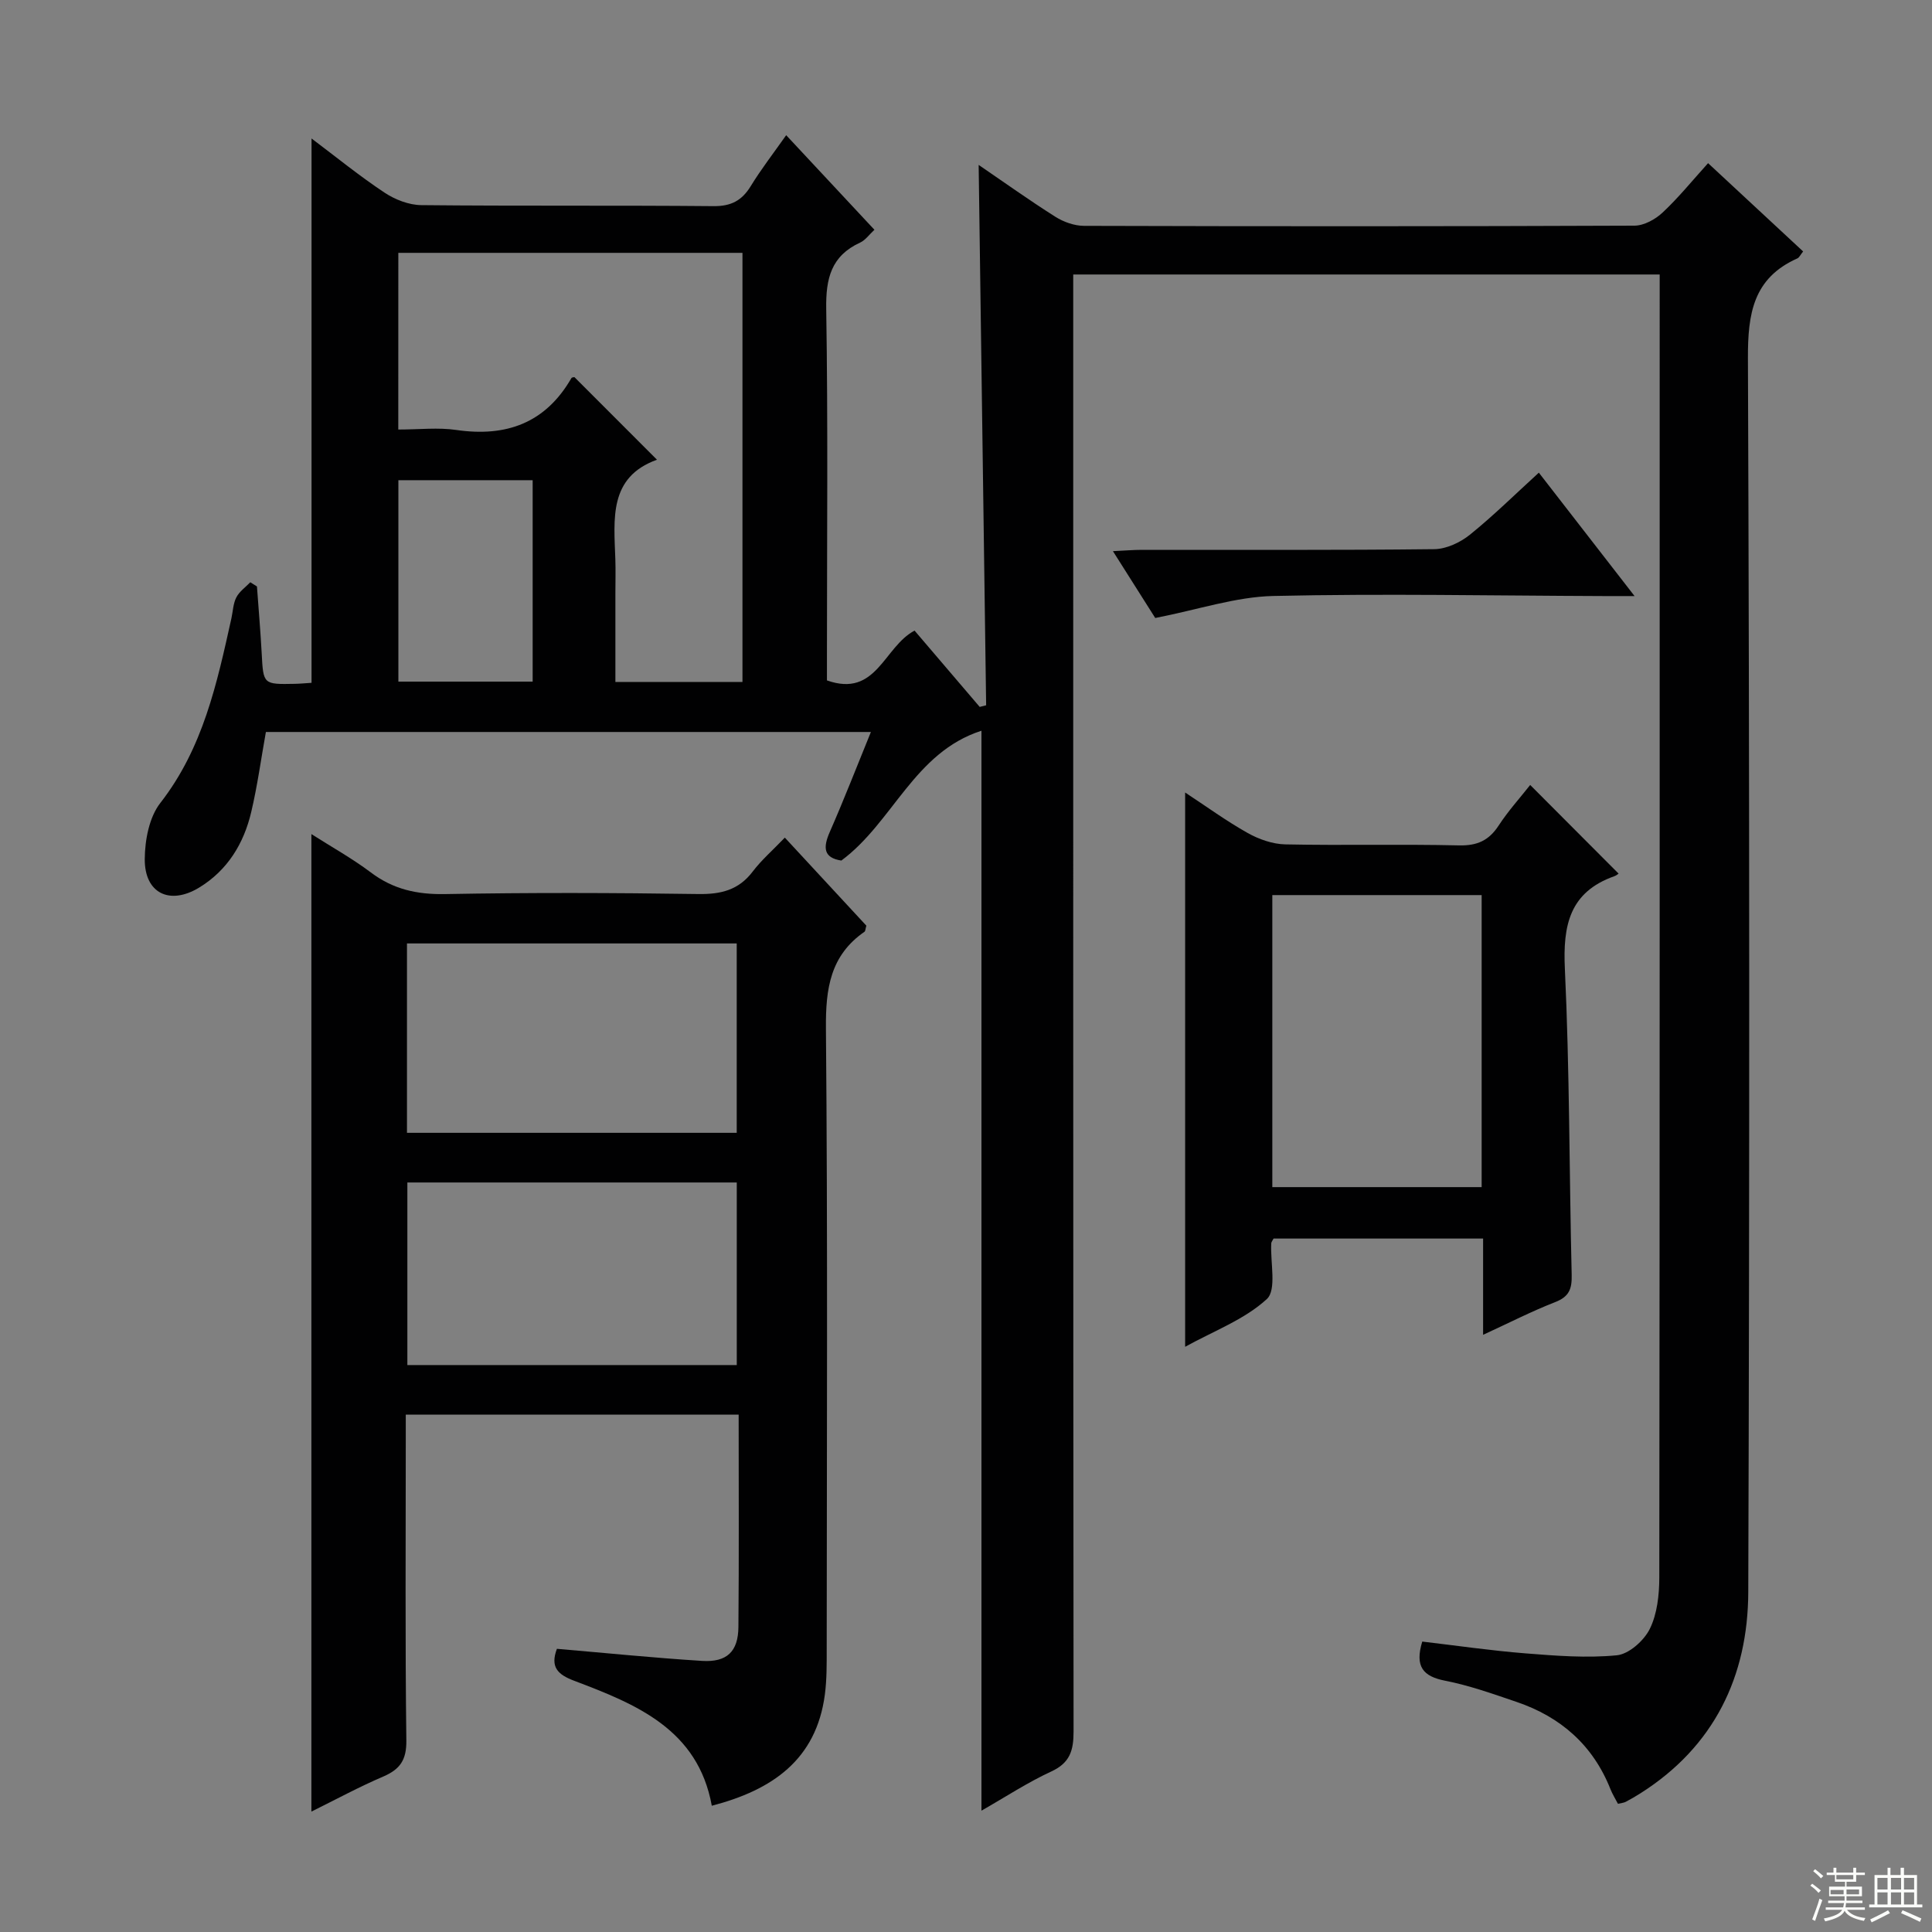 <svg enable-background="new 0 0 400 400" viewBox="0 0 400 400" xmlns="http://www.w3.org/2000/svg"><rect x="0" y="0" width="400" height="400" fill="#808080" stroke="none"/><g fill="#010102"><path d="m203.2 374.88c0-74.58 0-148.8 0-223.59-13.96 4.49-18.31 18.96-29.01 26.88-3.67-.57-3.84-2.64-2.39-5.93 2.92-6.65 5.55-13.43 8.51-20.69-42.13 0-83.64 0-125.26 0-1 5.55-1.75 11.14-3.04 16.59-1.54 6.52-4.9 12.04-10.77 15.62-6.09 3.71-11.32 1.2-11.27-5.9.03-3.92.91-8.65 3.22-11.61 8.85-11.35 11.73-24.76 14.72-38.23.32-1.46.36-3.06 1.02-4.34.63-1.22 1.9-2.1 2.89-3.13.46.29.92.58 1.38.87.33 4.61.73 9.22.98 13.83.34 6.45.29 6.46 6.87 6.33 1.14-.02 2.27-.14 3.45-.21 0-37.5 0-74.72 0-112.7 5.13 3.86 9.95 7.79 15.11 11.21 2.18 1.45 5.06 2.57 7.63 2.59 20.16.21 40.33.02 60.49.21 3.63.03 5.86-1.14 7.7-4.14 2.14-3.5 4.67-6.76 7.34-10.55 6.22 6.67 12.09 12.96 18.27 19.58-1.08 1-1.86 2.14-2.93 2.64-6.02 2.76-7.15 7.42-7.05 13.72.38 23.82.15 47.66.15 71.49v5.45c10.28 3.65 11.74-6.93 18.14-10.31 4.37 5.12 8.93 10.46 13.49 15.8.44-.11.89-.23 1.33-.34-.52-37.17-1.03-74.35-1.55-111.88 5.23 3.57 10.46 7.31 15.88 10.74 1.71 1.08 3.93 1.87 5.92 1.88 37.99.11 75.99.12 113.98-.04 1.97-.01 4.32-1.3 5.82-2.71 3.27-3.05 6.11-6.57 9.42-10.23 6.61 6.14 13.14 12.2 19.68 18.28-.58.72-.81 1.27-1.2 1.44-9.14 4.08-10.26 11.42-10.23 20.66.33 85.15.35 170.3.07 255.46-.06 17.42-7.05 32-22.35 41.68-.98.62-1.99 1.21-3.02 1.75-.41.21-.91.24-1.61.41-.54-1.04-1.15-2.01-1.56-3.05-3.62-9.11-10.31-14.95-19.44-18.05-4.86-1.65-9.74-3.4-14.76-4.38-4.6-.9-6.33-2.92-4.76-8.11 7.02.82 14.17 1.87 21.35 2.44 6.3.5 12.69 1.01 18.93.4 2.5-.24 5.62-3.02 6.83-5.46 1.54-3.11 1.96-7.05 1.97-10.63.1-88.32.08-176.64.08-264.96 0-1.47 0-2.95 0-4.83-40.61 0-80.8 0-121.42 0v6.72c0 98.32-.02 196.64.07 294.95 0 3.89-.73 6.47-4.58 8.25-4.96 2.29-9.56 5.32-14.49 8.13zm-120.74-285.95c4.38 0 8.27-.46 12.01.09 10.34 1.5 18.46-1.42 23.83-10.73.12-.2.59-.2.63-.21 5.61 5.62 11.12 11.13 17.09 17.1-10.03 3.61-8.9 12.26-8.62 20.6.08 2.33.01 4.66.01 7v18.41h26.31c0-29.83 0-59.24 0-88.84-23.84 0-47.4 0-71.25 0-.01 12.16-.01 24.06-.01 36.58zm27.82 10.49c-9.49 0-18.67 0-27.8 0v41.7h27.8c0-14.22 0-27.96 0-41.7z"/><path d="m64.47 375.07c0-67.66 0-134.6 0-202.38 4.21 2.68 8.47 5.05 12.32 7.95 4.63 3.49 9.55 4.57 15.31 4.47 17.49-.32 35-.27 52.49-.01 4.68.07 8.35-.82 11.27-4.68 1.8-2.37 4.1-4.36 6.63-7 5.85 6.32 11.43 12.34 16.88 18.23-.2.67-.19 1.12-.39 1.26-7.08 4.91-8.05 11.77-7.98 19.96.38 42.83.18 85.66.16 128.48 0 3.16.03 6.35-.38 9.48-1.78 13.52-10.91 19.78-23.41 23.03-2.87-15.82-15.62-21.01-28.48-25.87-3.45-1.3-5-2.85-3.59-6.62 9.98.85 20 1.87 30.04 2.5 5.16.32 7.5-1.92 7.54-7.04.13-14.49.05-28.98.05-43.94-23.05 0-45.74 0-68.92 0v5.45c0 20.66-.14 41.33.12 61.99.05 4.02-1.27 5.97-4.77 7.48-5.01 2.14-9.82 4.76-14.89 7.26zm88.06-140.53c0-13.41 0-26.18 0-39.21-22.87 0-45.44 0-68.27 0v39.21zm.01 48.08c0-12.82 0-25.2 0-37.8-22.95 0-45.61 0-68.2 0v37.8z"/><path d="m307.06 276.36c0-7.02 0-13.29 0-19.93-14.69 0-29.06 0-43.38 0-.21.41-.46.69-.48.98-.22 3.96 1.16 9.63-.92 11.55-4.6 4.23-10.94 6.58-16.91 9.88 0-38.43 0-76.24 0-114.76 4.31 2.83 8.48 5.87 12.94 8.38 2.32 1.3 5.15 2.3 7.78 2.36 11.99.25 23.98-.07 35.97.21 3.79.09 6.21-1.02 8.24-4.14 1.98-3.03 4.44-5.74 6.51-8.37 6.17 6.19 12.12 12.15 18.3 18.35-.06.04-.44.39-.88.54-9.27 3.29-10.67 10.15-10.24 19.18.99 21.1.9 42.24 1.41 63.37.07 2.9-.53 4.51-3.42 5.63-4.9 1.91-9.59 4.32-14.92 6.77zm-.3-30.58c0-20.48 0-40.39 0-60.46-14.6 0-28.95 0-43.34 0v60.46z"/><path d="m318.6 97.86c6.59 8.49 12.78 16.47 19.82 25.55-2.9 0-4.61.01-6.32 0-22.83-.08-45.66-.54-68.48-.02-7.79.18-15.52 2.82-24.44 4.56-2.23-3.52-5.27-8.33-8.76-13.84 2.55-.12 4.29-.27 6.03-.27 20.16-.02 40.33.09 60.49-.14 2.49-.03 5.37-1.37 7.37-2.98 4.91-3.96 9.42-8.42 14.29-12.86z"/></g><path d="m374.8 390.4.4-.4c.7.5 1.3 1 1.8 1.4l-.5.5c-.5-.6-1.1-1.1-1.7-1.5zm1 7.3-.6-.3c.5-1.4 1.1-2.8 1.5-4.3.2.1.4.2.6.3-.5 1.3-1 2.8-1.5 4.3zm-.4-10.3.4-.4c.4.3 1 .8 1.7 1.4l-.5.5c-.4-.5-1-1-1.6-1.5zm2.5.3h1.7v-1h.6v1h3.5v-1h.6v1h1.8v.5h-1.8v1.4h-2v1h3.2v2h-3.2v.9h3.3v.5h-3.4c0 .3-.1.6-.1.9h4v.5h-3.7c.7.9 1.9 1.5 3.8 1.7-.1.2-.2.4-.3.6-2.1-.4-3.5-1.1-4-2.1-.4 1-1.8 1.7-4 2.2-.1-.2-.2-.4-.3-.6 2.1-.4 3.4-1 3.8-1.8h-3.4v-.5h3.6c.1-.3.1-.6.2-.9h-3.3v-.5h3.4c0-.3 0-.6 0-.9h-3.2v-2h3.3v-1h-2.1v-1.4h-1.7v-.5zm1.1 3.5v1h2.7c0-.3 0-.4 0-.4 0-.1 0-.2 0-.2 0-.1 0-.2 0-.3h-2.7zm1.2-3v.9h3.5v-.9zm4.7 3h-2.6v.6.4h2.6z" fill="#fbfcfa"/><path d="m393.6 386.7h.6v1.5h2.7v6.1h1.1v.6h-11v-.6h1.1v-6.1h2.7v-1.5h.6v1.5h2.1v-1.5zm-2.7 8.8.4.6c-1.2.6-2.5 1.3-3.8 1.9-.1-.2-.2-.4-.3-.6 1.2-.6 2.5-1.2 3.7-1.9zm-2.2-6.7v2.4h2.1v-2.4zm0 3v2.5h2.1v-2.5zm2.8-3v2.4h2.1v-2.4zm0 3v2.5h2.1v-2.5zm6 6.1c-1.4-.7-2.7-1.3-3.9-1.8l.3-.6c1.5.6 2.7 1.2 3.9 1.7zm-1.2-9.1h-2.1v2.4h2.1zm-2.1 3v2.5h2.1v-2.5z" fill="#fbfcfa"/></svg>
